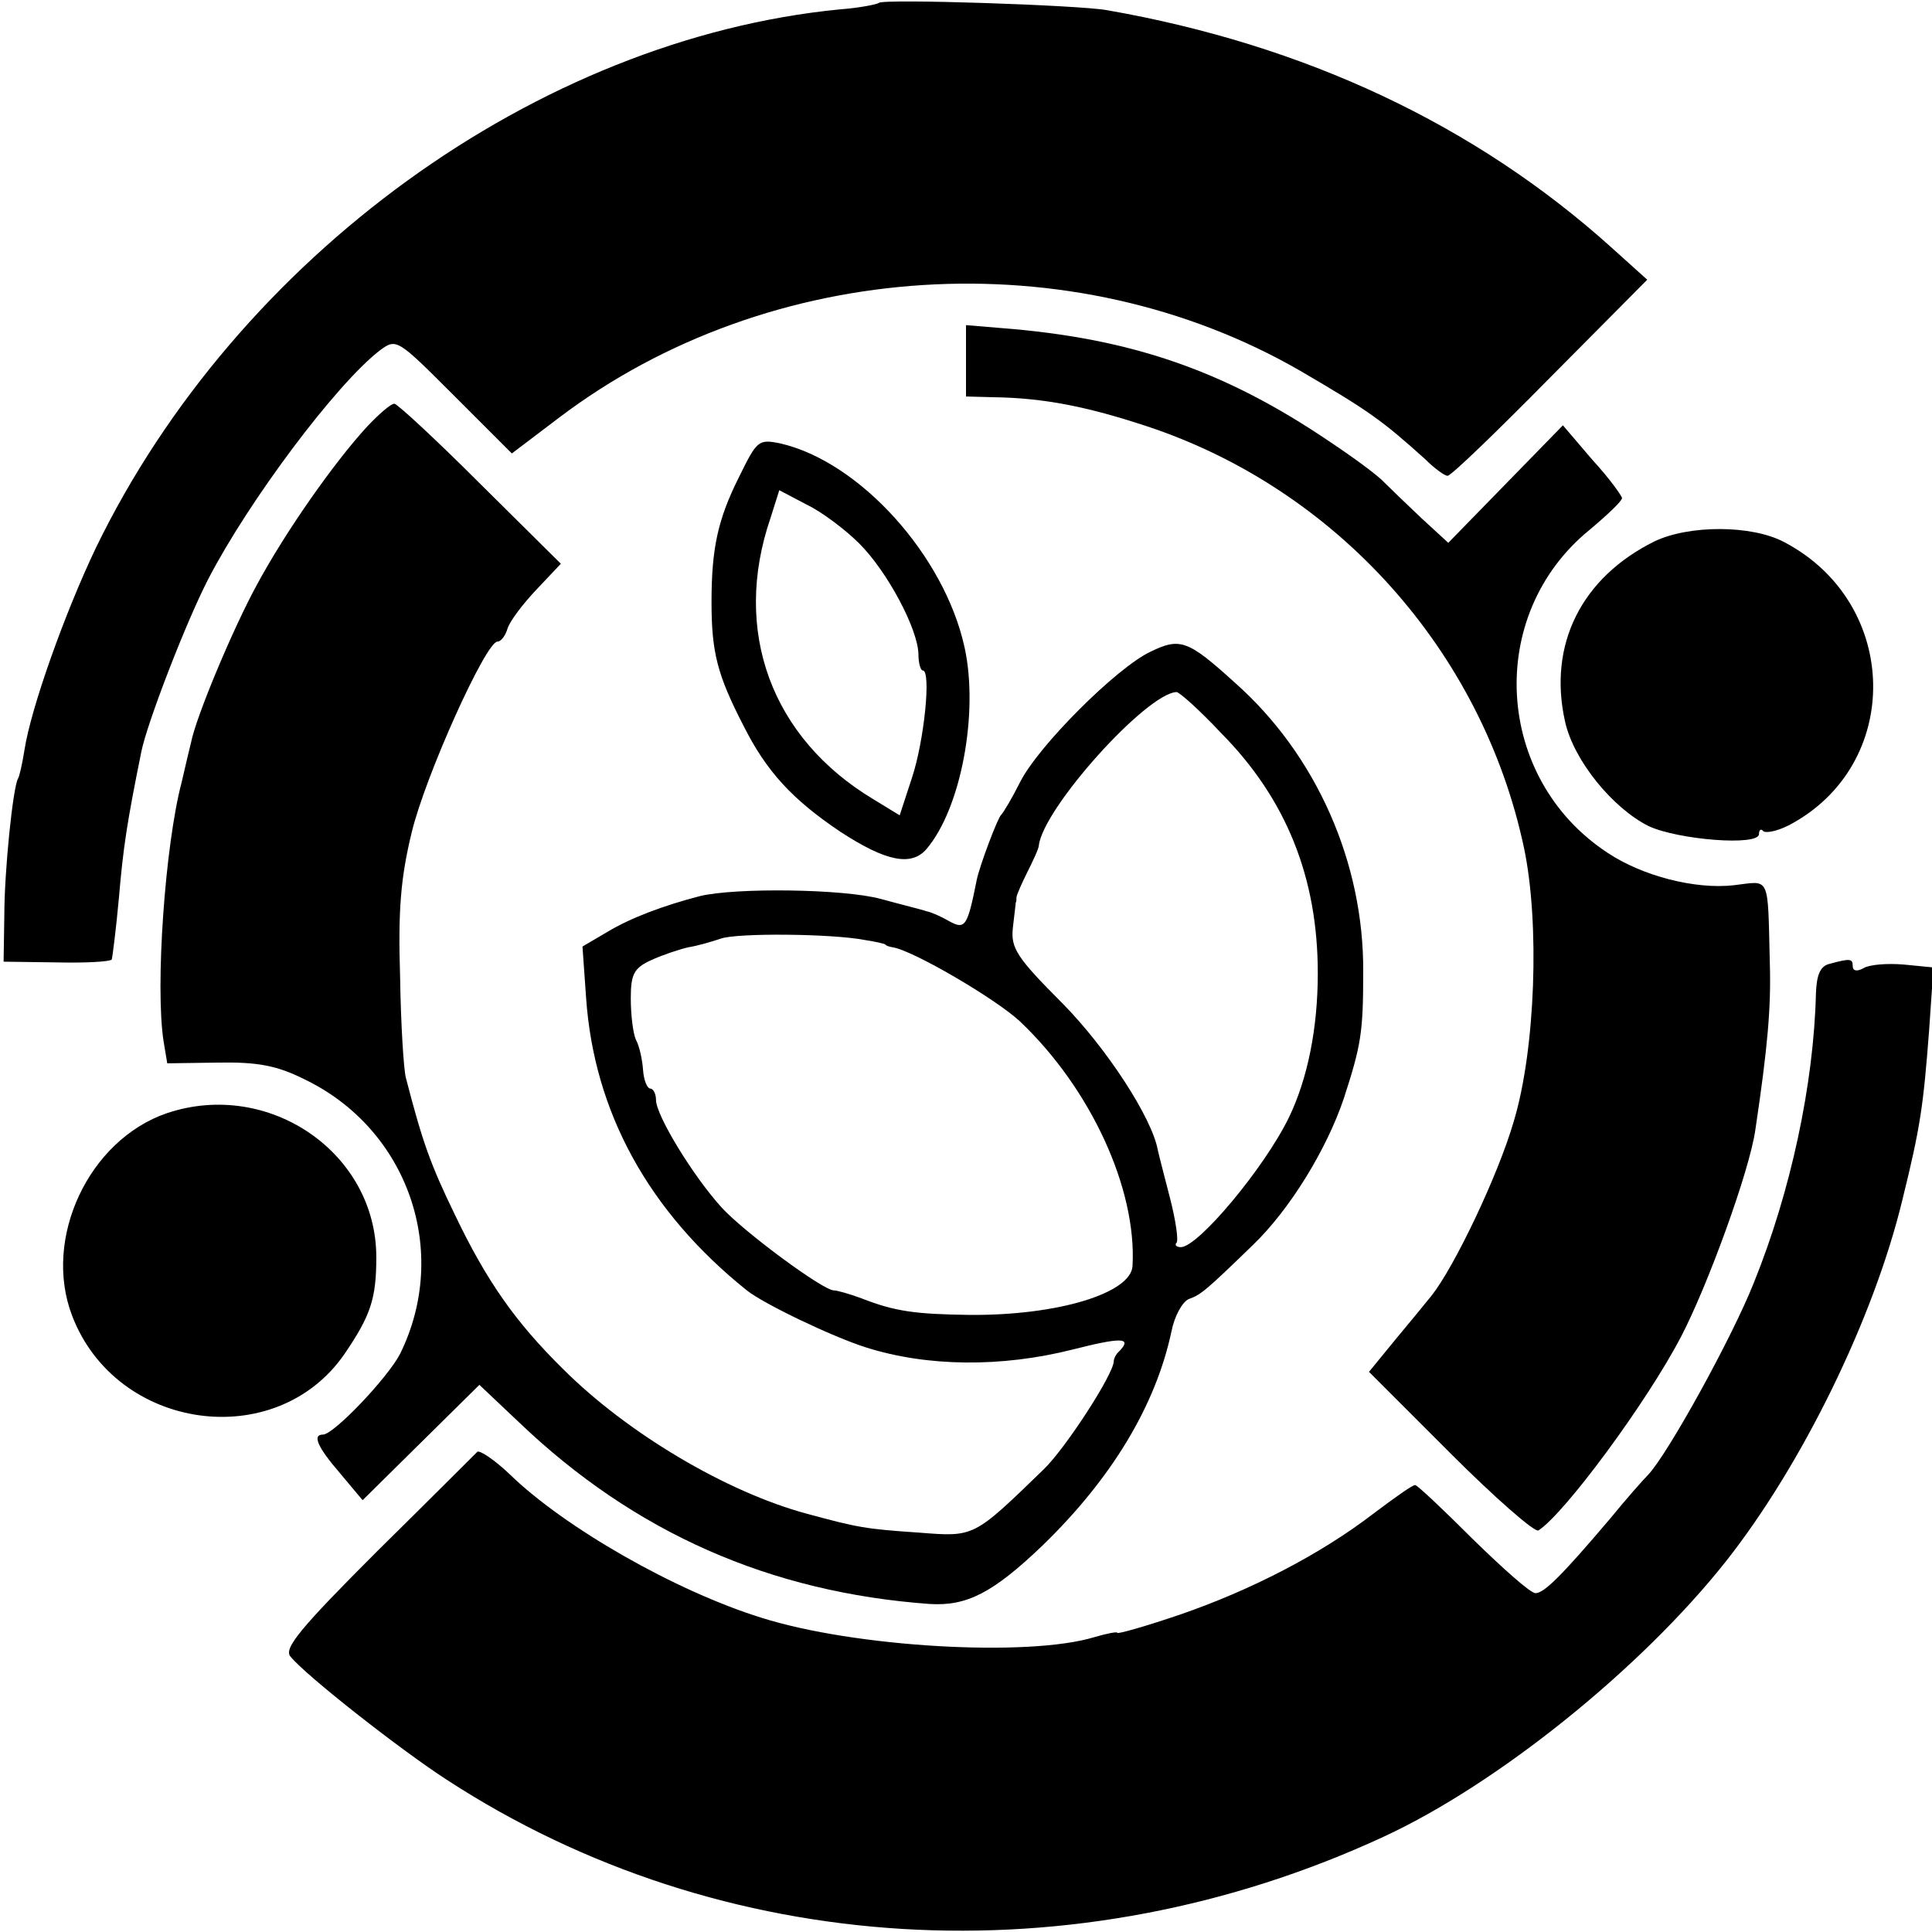 <?xml version="1.0" standalone="no"?>
<!DOCTYPE svg PUBLIC "-//W3C//DTD SVG 20010904//EN"
 "http://www.w3.org/TR/2001/REC-SVG-20010904/DTD/svg10.dtd">
<svg version="1.0" xmlns="http://www.w3.org/2000/svg"
 width="268pt" height="268pt" viewBox="0 0 268 268"
 preserveAspectRatio="xMidYMid meet">
<g transform="translate(0,268) scale(0.1,-0.1)"
fill="#000000" stroke="none">
<path d="M1219 2676 c-2 -2 -27 -7 -54 -9 -419 -41 -836 -343 -1032 -747 -43
-90 -90 -222 -99 -280 -3 -19 -7 -37 -9 -40 -7 -12 -19 -128 -19 -190 l-1 -64
73 -1 c40 -1 75 1 77 4 1 3 6 42 10 86 6 70 11 103 31 202 8 40 62 180 93 240
56 108 177 270 238 317 23 17 24 16 103 -63 l80 -80 66 50 c292 221 711 247
1027 65 96 -56 114 -69 174 -123 13 -13 27 -23 31 -23 5 0 68 61 142 136 l135
136 -50 45 c-189 170 -425 281 -700 329 -40 7 -310 16 -316 10z"/>
<path d="M1340 2179 l0 -49 38 -1 c70 -1 130 -13 212 -40 264 -87 466 -312
524 -585 22 -104 16 -279 -14 -379 -22 -76 -83 -203 -114 -242 -8 -10 -31 -38
-51 -62 l-36 -44 113 -113 c62 -62 117 -110 122 -107 36 23 150 177 198 269
37 71 95 230 103 287 17 114 22 170 20 232 -3 123 1 113 -50 107 -54 -6 -127
13 -175 45 -157 103 -170 330 -25 448 25 21 45 40 45 44 0 3 -18 28 -41 53
l-41 48 -80 -82 -79 -81 -37 34 c-20 19 -43 41 -52 50 -8 9 -42 34 -75 56
-146 99 -276 144 -457 158 l-48 4 0 -50z"/>
<path d="M509 2088 c-45 -49 -112 -144 -152 -218 -33 -60 -85 -184 -92 -220
-2 -8 -8 -33 -13 -55 -23 -87 -37 -284 -25 -360 l5 -30 70 1 c55 1 82 -4 120
-23 144 -69 203 -239 133 -381 -17 -33 -92 -112 -107 -112 -15 0 -8 -17 24
-54 l31 -37 81 80 81 80 55 -52 c160 -153 348 -236 570 -252 51 -3 87 15 156
81 96 93 157 194 179 297 4 21 15 41 24 45 17 6 24 12 89 75 51 49 102 132
126 203 24 74 27 91 27 176 1 151 -65 301 -178 401 -65 59 -76 63 -117 43 -47
-22 -156 -131 -181 -181 -11 -22 -23 -42 -26 -45 -5 -4 -30 -71 -34 -90 -13
-65 -16 -70 -38 -58 -12 7 -26 13 -32 14 -5 2 -34 9 -63 17 -51 14 -201 16
-251 4 -50 -13 -96 -30 -129 -50 l-34 -20 5 -71 c11 -159 87 -297 223 -406 24
-19 118 -64 165 -79 85 -27 188 -28 287 -3 67 17 83 17 65 -2 -5 -4 -8 -11 -8
-14 0 -18 -67 -121 -97 -150 -98 -95 -96 -94 -173 -88 -74 5 -85 7 -155 26
-112 30 -250 112 -339 201 -66 65 -106 122 -150 214 -34 70 -45 101 -68 190
-3 11 -7 74 -8 140 -3 93 1 138 16 200 19 79 103 265 119 265 5 0 11 8 14 18
3 10 21 34 40 54 l34 36 -112 111 c-61 61 -115 111 -119 111 -5 0 -22 -15 -38
-32z m1185 -425 c90 -91 134 -200 134 -333 0 -76 -14 -146 -40 -200 -34 -70
-126 -180 -150 -180 -6 0 -9 3 -6 6 3 3 -1 31 -9 62 -8 31 -16 62 -17 67 -8
44 -70 140 -132 203 -64 64 -72 77 -69 105 2 18 4 33 4 35 1 1 1 4 1 7 0 3 7
19 15 35 8 16 16 33 16 37 6 52 149 211 191 213 4 0 32 -25 62 -57z m-494
-287 c14 -2 26 -5 28 -6 1 -2 5 -3 10 -4 28 -4 144 -72 177 -103 98 -93 162
-232 156 -339 -2 -38 -104 -69 -226 -68 -76 1 -104 5 -150 23 -16 6 -34 11
-38 11 -14 -1 -125 81 -156 115 -40 44 -91 128 -91 149 0 9 -4 16 -8 16 -4 0
-9 11 -10 26 -1 14 -5 33 -10 42 -4 9 -7 35 -7 57 0 33 4 42 28 53 15 7 39 15
52 18 13 2 33 8 45 12 22 8 154 7 200 -2z"/>
<path d="M1025 2018 c-29 -58 -38 -98 -38 -173 0 -70 8 -101 44 -171 32 -64
68 -103 135 -148 63 -41 98 -48 119 -24 48 56 73 189 53 280 -28 128 -146 258
-256 283 -30 6 -32 4 -57 -47z m167 -92 c39 -39 81 -118 82 -153 0 -13 3 -23
6 -23 12 0 2 -98 -15 -149 l-17 -52 -36 22 c-142 85 -197 234 -143 391 l12 38
38 -20 c21 -10 54 -35 73 -54z"/>
<path d="M2295 1929 c-101 -50 -148 -143 -124 -250 12 -54 66 -120 116 -145
41 -19 153 -28 153 -11 0 6 3 8 6 4 4 -3 19 0 35 8 159 83 156 308 -6 393 -45
24 -132 24 -180 1z"/>
<path d="M2538 1343 c-13 -3 -18 -15 -19 -41 -3 -126 -35 -275 -86 -401 -30
-76 -120 -239 -147 -267 -6 -6 -30 -33 -52 -60 -67 -79 -92 -104 -104 -104 -7
0 -45 34 -87 75 -41 41 -77 75 -80 75 -4 0 -29 -18 -57 -39 -74 -57 -171 -107
-270 -141 -47 -16 -86 -27 -86 -25 0 2 -15 -1 -32 -6 -92 -28 -333 -14 -462
27 -119 37 -273 125 -349 199 -21 20 -42 34 -45 31 -4 -4 -66 -66 -139 -138
-107 -107 -130 -135 -120 -146 21 -26 152 -129 217 -171 381 -248 871 -277
1299 -79 158 73 357 233 475 382 105 133 205 336 245 502 25 101 29 130 37
235 l6 87 -41 4 c-23 2 -48 0 -56 -5 -9 -5 -15 -4 -15 3 0 10 -3 11 -32 3z"/>
<path d="M232 1136 c-109 -37 -173 -174 -132 -281 61 -160 283 -191 378 -53
36 53 44 76 44 134 0 145 -149 247 -290 200z"/>
</g>
</svg>
